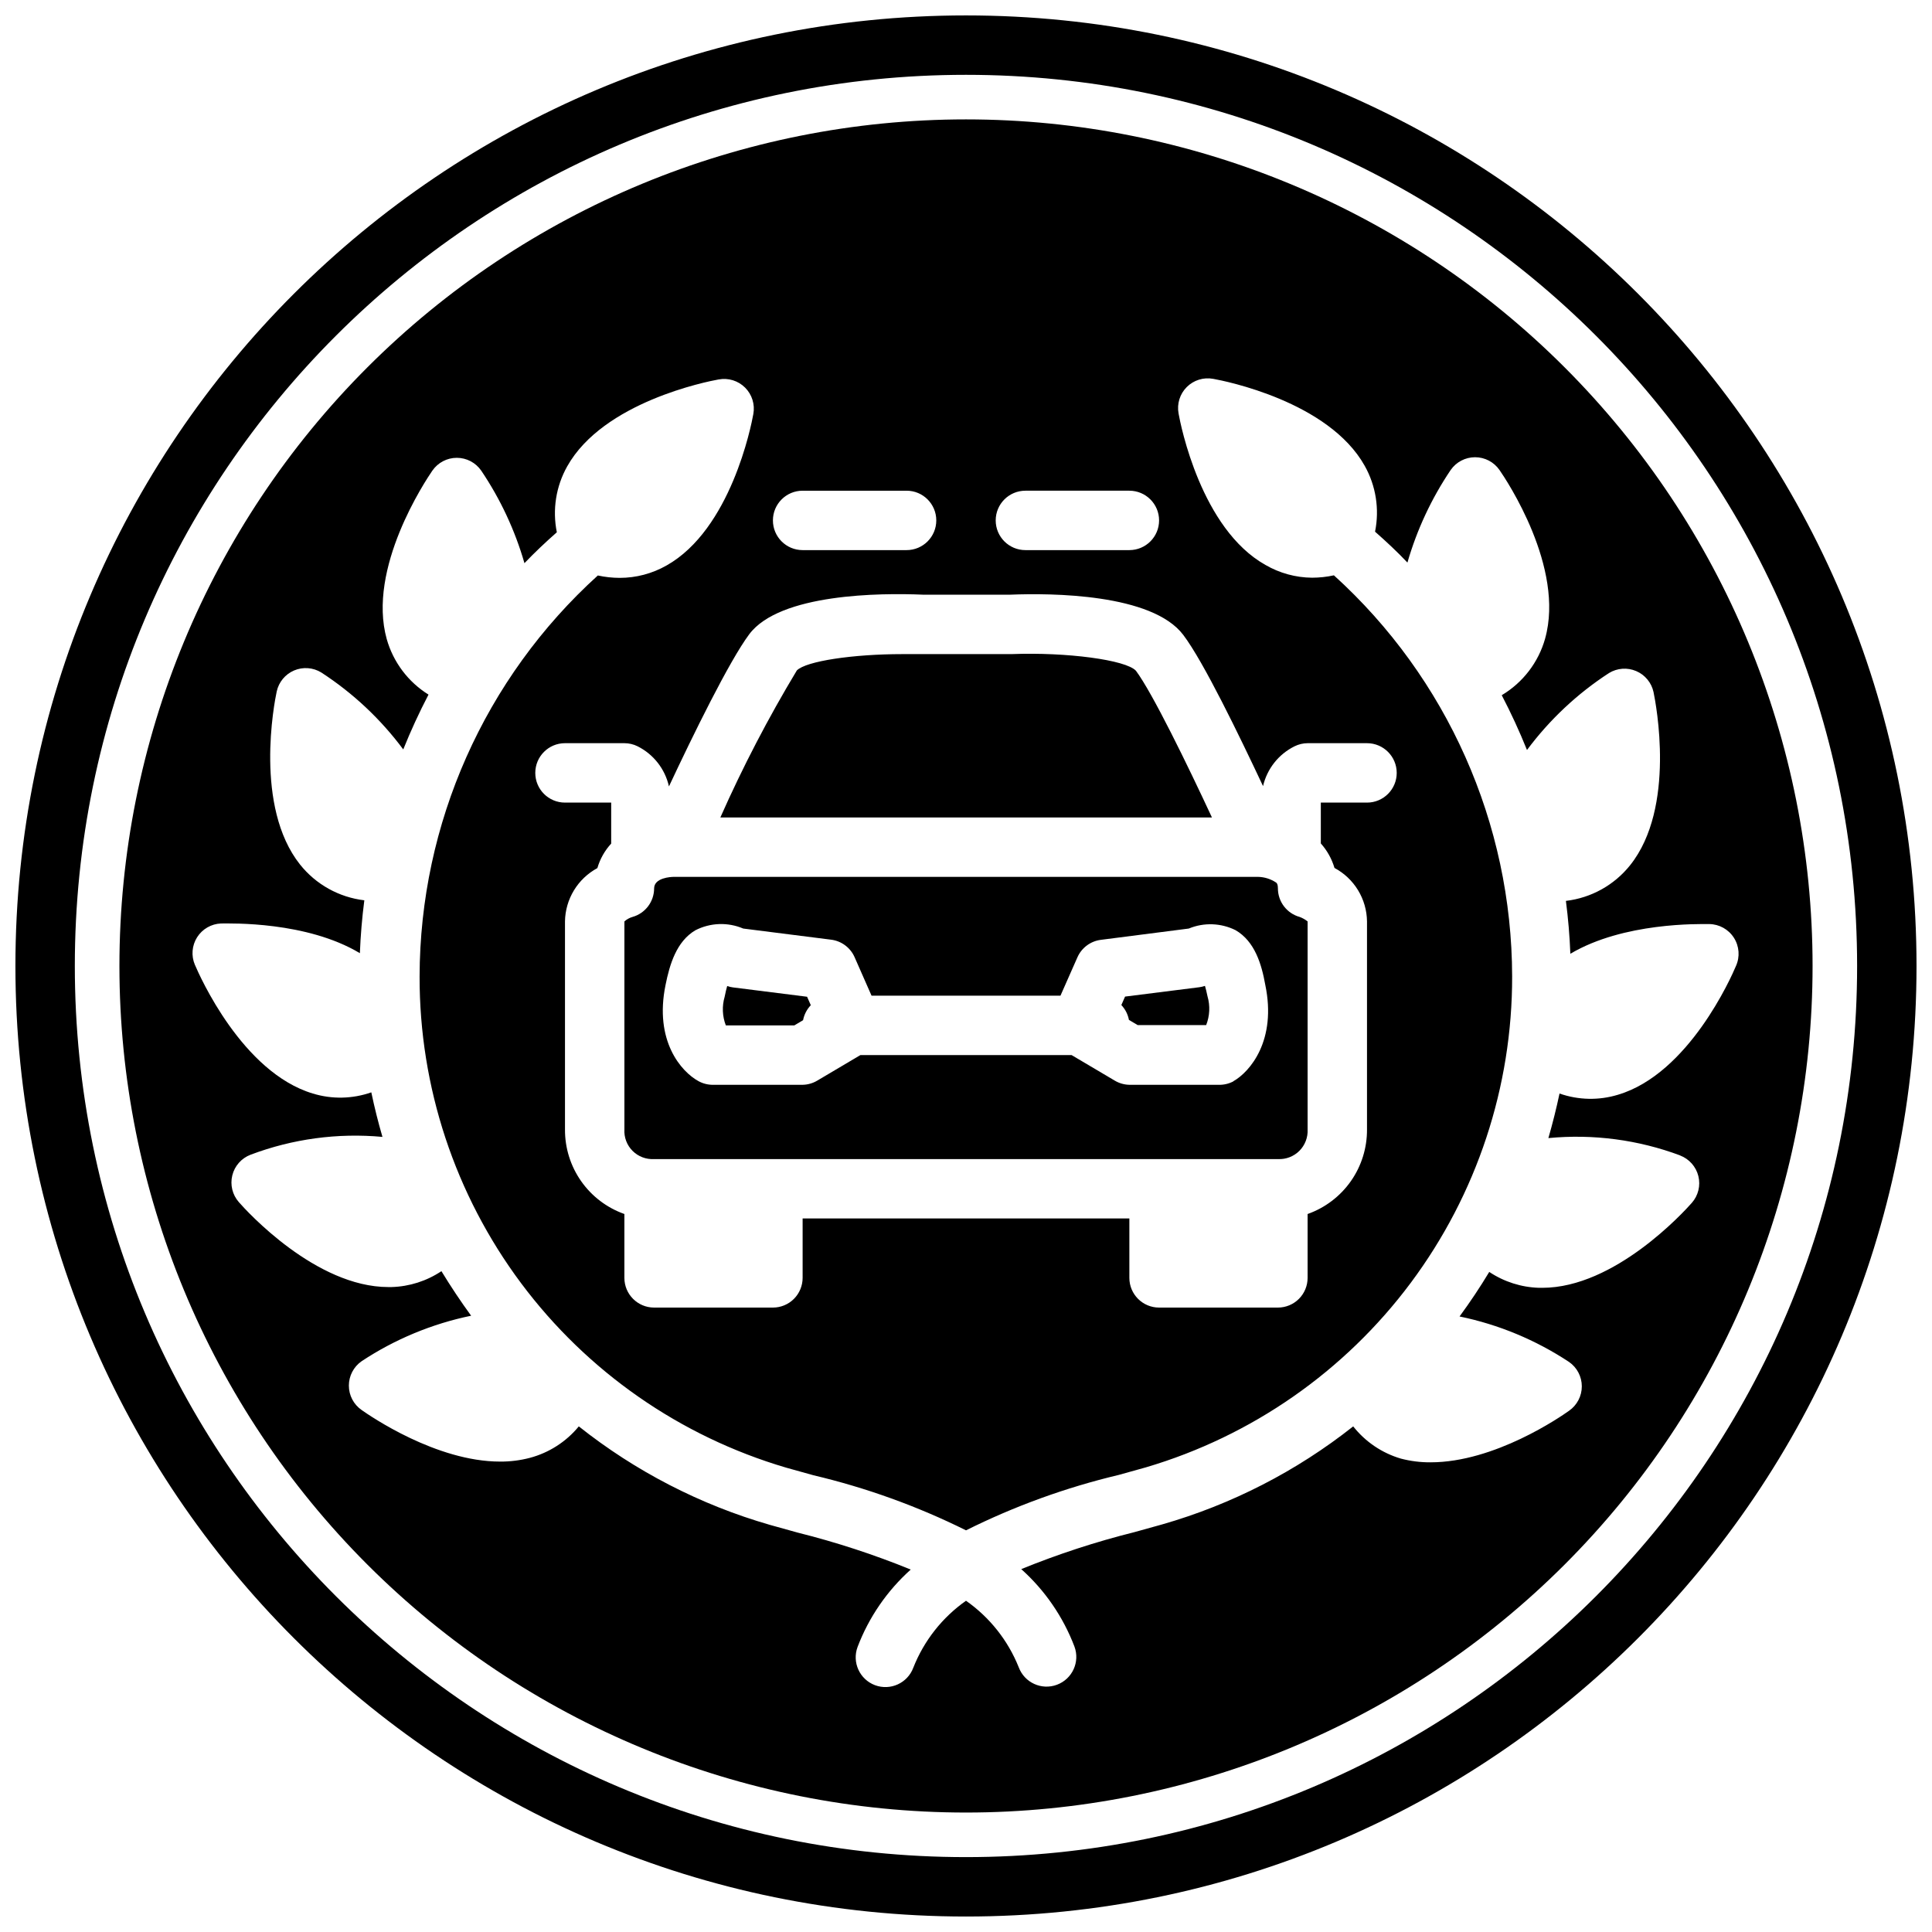 <?xml version="1.0" encoding="UTF-8"?>
<!-- Uploaded to: SVG Repo, www.svgrepo.com, Generator: SVG Repo Mixer Tools -->
<svg width="800px" height="800px" version="1.1" viewBox="144 144 512 512" xmlns="http://www.w3.org/2000/svg">
 <defs>
  <clipPath id="a">
   <path d="m148.09 148.09h503.81v503.81h-503.81z"/>
  </clipPath>
 </defs>
 <path d="m463.33 405.27c-0.484 0.164-0.984 0.285-1.496 0.355l-19.68 2.481-0.984 2.242c1.031 1.094 1.73 2.457 2.008 3.934l2.32 1.379h18.148c0.961-2.438 1.086-5.121 0.355-7.637-0.238-1.141-0.473-2.086-0.672-2.754z"/>
 <path d="m358.87 410.39-0.984-2.242-19.68-2.481c-0.508-0.07-1.012-0.188-1.496-0.355-0.195 0.707-0.434 1.613-0.668 2.832-0.734 2.5-0.625 5.168 0.312 7.598h18.145l2.32-1.379h0.004c0.285-1.492 0.996-2.875 2.047-3.973z"/>
 <path d="m482.66 379.41c0-1.062-0.277-1.34-0.434-1.496-1.422-0.961-3.09-1.496-4.805-1.535h-154.84c-0.828 0-5.234 0.234-5.234 3.07-0.012 3.519-2.359 6.606-5.75 7.555-0.789 0.227-1.516 0.633-2.125 1.184v55.102c-0.125 2.125 0.66 4.203 2.168 5.707 1.504 1.508 3.582 2.293 5.707 2.168h165.31c2.121 0.113 4.188-0.68 5.691-2.18 1.5-1.504 2.293-3.574 2.18-5.695v-55.102c-0.629-0.504-1.332-0.902-2.086-1.184-3.422-0.938-5.789-4.047-5.785-7.594zm-11.809 51.168c-1.211 0.637-2.57 0.949-3.938 0.906h-23.617c-1.387-0.027-2.746-0.422-3.934-1.145l-11.375-6.731h-55.973l-11.375 6.731c-1.188 0.723-2.543 1.117-3.934 1.145h-23.617c-1.371 0.031-2.727-0.293-3.938-0.945-4.644-2.519-11.809-10.707-8.777-25.504 1.102-5.512 2.914-11.531 7.871-14.484l0.004-0.004c3.957-2.039 8.617-2.215 12.711-0.473l23.301 2.953c2.746 0.348 5.109 2.113 6.219 4.644l4.488 10.195h50.066l4.488-10.156c1.113-2.531 3.473-4.297 6.219-4.644l23.301-2.992c4-1.656 8.523-1.496 12.398 0.434 5.078 2.953 6.887 8.973 7.871 14.484 3.07 14.684-4.016 23.027-8.461 25.547z"/>
 <path d="m400 175.64c-59.504 0-116.57 23.637-158.64 65.711s-65.711 99.141-65.711 158.64c0 59.5 23.637 116.57 65.711 158.64s99.141 65.711 158.64 65.711c59.5 0 116.57-23.637 158.64-65.711s65.711-99.141 65.711-158.64c0-59.504-23.637-116.57-65.711-158.64s-99.141-65.711-158.64-65.711zm15.742 98.398h27.551v0.004c4.348 0 7.875 3.523 7.875 7.871 0 4.348-3.527 7.871-7.875 7.871h-27.551c-4.348 0-7.871-3.523-7.871-7.871 0-4.348 3.523-7.871 7.871-7.871zm-59.039 0.004h27.551c4.348 0 7.871 3.523 7.871 7.871 0 4.348-3.523 7.871-7.871 7.871h-27.551c-4.348 0-7.871-3.523-7.871-7.871 0-4.348 3.523-7.871 7.871-7.871zm31.805 27.551h23.297c10.824-0.434 37.512-0.277 45.777 10.668 5.394 7.125 14.84 26.684 21.137 40.066 1.062-4.586 4.125-8.457 8.344-10.547 1.078-0.535 2.262-0.82 3.465-0.828h15.742c4.348 0 7.875 3.527 7.875 7.875 0 4.348-3.527 7.871-7.875 7.871h-12.238v10.824c1.676 1.867 2.91 4.086 3.621 6.492 2.574 1.375 4.731 3.414 6.246 5.906 1.516 2.492 2.336 5.348 2.371 8.266v55.102c0.035 4.914-1.461 9.715-4.281 13.738-2.824 4.019-6.828 7.062-11.461 8.699v16.926c0 2.086-0.828 4.09-2.305 5.566-1.477 1.477-3.481 2.305-5.566 2.305h-31.488c-4.348 0-7.875-3.523-7.875-7.871v-15.746h-86.59v15.746c0 2.086-0.832 4.09-2.305 5.566-1.477 1.477-3.481 2.305-5.566 2.305h-31.488c-4.348 0-7.875-3.523-7.875-7.871v-16.926c-4.629-1.637-8.637-4.68-11.457-8.699-2.824-4.023-4.32-8.824-4.285-13.738v-55.102c0.043-2.906 0.863-5.746 2.371-8.23 1.508-2.484 3.652-4.523 6.211-5.902 0.703-2.418 1.953-4.641 3.66-6.492v-10.863h-12.242c-4.348 0-7.871-3.523-7.871-7.871 0-4.348 3.523-7.875 7.871-7.875h15.742c1.219 0.004 2.418 0.285 3.504 0.828 4.223 2.117 7.273 6.019 8.305 10.629 6.297-13.422 15.941-33.18 21.293-40.344 8.109-10.785 34.836-10.945 45.934-10.473zm200.74 148.62h-0.004c2.41 0.918 4.219 2.961 4.84 5.465 0.621 2.504-0.027 5.152-1.73 7.09-2.047 2.32-20.387 22.516-39.637 22.516h-0.828 0.004c-4.719-0.133-9.301-1.594-13.227-4.211-2.414 4.016-5.039 7.949-7.871 11.809v-0.004c10.348 2.133 20.191 6.223 29.008 12.047 2.125 1.469 3.394 3.891 3.394 6.473 0 2.586-1.27 5.004-3.394 6.477-2.203 1.574-19.68 13.656-36.684 13.656-2.656 0.02-5.301-0.312-7.871-0.984-4.996-1.469-9.41-4.453-12.637-8.539-15.02 11.875-32.211 20.699-50.617 25.977l-7.359 2.047c-10.219 2.551-20.238 5.828-29.992 9.801 6.266 5.613 11.098 12.645 14.09 20.508 1.523 4.074-0.547 8.613-4.625 10.133-4.074 1.523-8.613-0.547-10.133-4.625-2.844-7.109-7.699-13.238-13.973-17.633-6.293 4.426-11.152 10.598-13.973 17.754-1.523 4.074-6.062 6.144-10.137 4.625-4.074-1.523-6.148-6.062-4.625-10.137 2.992-7.863 7.824-14.895 14.09-20.508-9.75-3.973-19.773-7.246-29.992-9.801l-7.359-2.047c-18.414-5.312-35.609-14.18-50.617-26.094-3.348 4.074-7.891 6.992-12.988 8.344-2.57 0.672-5.219 1.004-7.871 0.984-16.926 0-34.441-12.082-36.684-13.656v-0.004c-2.129-1.469-3.394-3.887-3.394-6.473 0-2.586 1.266-5.004 3.394-6.477 8.812-5.824 18.66-9.91 29.008-12.043-2.754-3.777-5.379-7.715-7.871-11.809-3.926 2.621-8.512 4.078-13.227 4.211h-0.828c-19.246 0-37.59-20.152-39.637-22.516l0.004 0.004c-1.707-1.938-2.352-4.586-1.73-7.094 0.617-2.504 2.426-4.543 4.84-5.465 11.141-4.207 23.094-5.82 34.949-4.723-1.129-3.856-2.113-7.793-2.953-11.809h0.004c-5.004 1.758-10.438 1.867-15.508 0.316-18.734-5.629-30.031-31.25-31.25-34.125h-0.004c-1.012-2.379-0.789-5.102 0.594-7.289 1.383-2.184 3.75-3.547 6.332-3.652 2.637 0 22.672-0.59 36.801 7.871 0.184-4.695 0.578-9.367 1.18-14.012h0.004c-6.711-0.793-12.836-4.199-17.043-9.484-12.164-15.312-6.848-42.785-6.18-45.855 0.543-2.492 2.258-4.566 4.602-5.57 2.348-1 5.031-0.801 7.207 0.531 8.395 5.453 15.75 12.355 21.727 20.391 1.996-4.961 4.227-9.801 6.691-14.523v-0.004c-5.383-3.348-9.328-8.582-11.062-14.68-5.273-18.812 10.312-42.074 12.082-44.672h0.004c1.469-2.129 3.891-3.398 6.473-3.398 2.586 0 5.008 1.27 6.477 3.398 5.074 7.523 8.941 15.797 11.453 24.52 2.754-2.875 5.629-5.59 8.582-8.188-1.211-5.965-0.234-12.172 2.754-17.477 9.566-17.043 37.039-22.477 40.148-23.027v0.004c2.547-0.473 5.164 0.34 6.996 2.172 1.832 1.832 2.644 4.449 2.176 6.996-0.551 3.109-5.984 30.582-23.027 40.148-3.781 2.144-8.051 3.273-12.398 3.269-1.945-0.008-3.887-0.219-5.785-0.633-30.012 27.191-47.16 65.777-47.234 106.27-0.059 29.281 9.375 57.797 26.887 81.266 17.516 23.465 42.164 40.625 70.254 48.898l7.203 2.008c14 3.309 27.578 8.207 40.465 14.602 12.883-6.422 26.457-11.348 40.461-14.68l7.203-2.008c28.066-8.285 52.695-25.445 70.195-48.902 17.496-23.461 26.926-51.957 26.867-81.223-0.074-40.496-17.223-79.082-47.234-106.27-1.898 0.414-3.84 0.625-5.785 0.629-4.344-0.035-8.602-1.203-12.359-3.383-17.043-9.566-22.477-37.039-23.027-40.148h0.004c-0.473-2.547 0.34-5.164 2.172-6.996 1.832-1.832 4.449-2.644 6.996-2.176 3.109 0.551 30.582 5.984 40.148 23.027 2.988 5.305 3.965 11.508 2.754 17.477 2.953 2.598 5.863 5.312 8.582 8.188 2.512-8.723 6.379-16.996 11.453-24.523 1.473-2.125 3.891-3.394 6.477-3.394 2.582 0 5.004 1.27 6.473 3.394 1.812 2.598 17.359 25.859 12.082 44.672l0.004 0.004c-1.77 6.285-5.887 11.652-11.496 14.996 2.465 4.723 4.695 9.566 6.691 14.523 5.977-8.031 13.332-14.938 21.727-20.391 2.176-1.332 4.859-1.531 7.207-0.527 2.344 1 4.062 3.074 4.602 5.566 0.629 3.07 5.984 30.582-6.18 45.855-4.207 5.285-10.332 8.695-17.043 9.484 0.605 4.644 0.996 9.316 1.18 14.012 14.129-8.383 34.164-7.871 36.801-7.871h0.004c2.652 0.031 5.113 1.398 6.539 3.637 1.43 2.238 1.633 5.043 0.547 7.465-1.219 2.914-12.516 28.535-31.25 34.125h-0.004c-5.07 1.551-10.504 1.438-15.508-0.316-0.84 3.961-1.824 7.898-2.953 11.809 11.852-1.137 23.805 0.438 34.953 4.606z"/>
 <path d="m465.18 360.64c-6.453-13.855-15.742-32.984-20.152-38.887-2.637-2.875-18.344-4.961-32.906-4.41l-23.93 0.004h-5.078c-13.027 0-25.504 1.852-27.945 4.328-7.562 12.555-14.332 25.57-20.27 38.965z"/>
 <g clip-path="url(#a)">
  <path transform="matrix(3.936 0 0 3.936 148.09 148.09)" d="m126 64c0 34.241-27.759 62-62 62-34.242 0-62.001-27.759-62.001-62 0-34.242 27.759-62.001 62.001-62.001 34.241 0 62 27.759 62 62.001" fill="none" stroke="#000000" stroke-linecap="round" stroke-linejoin="round" stroke-width="4"/>
 </g>
</svg>